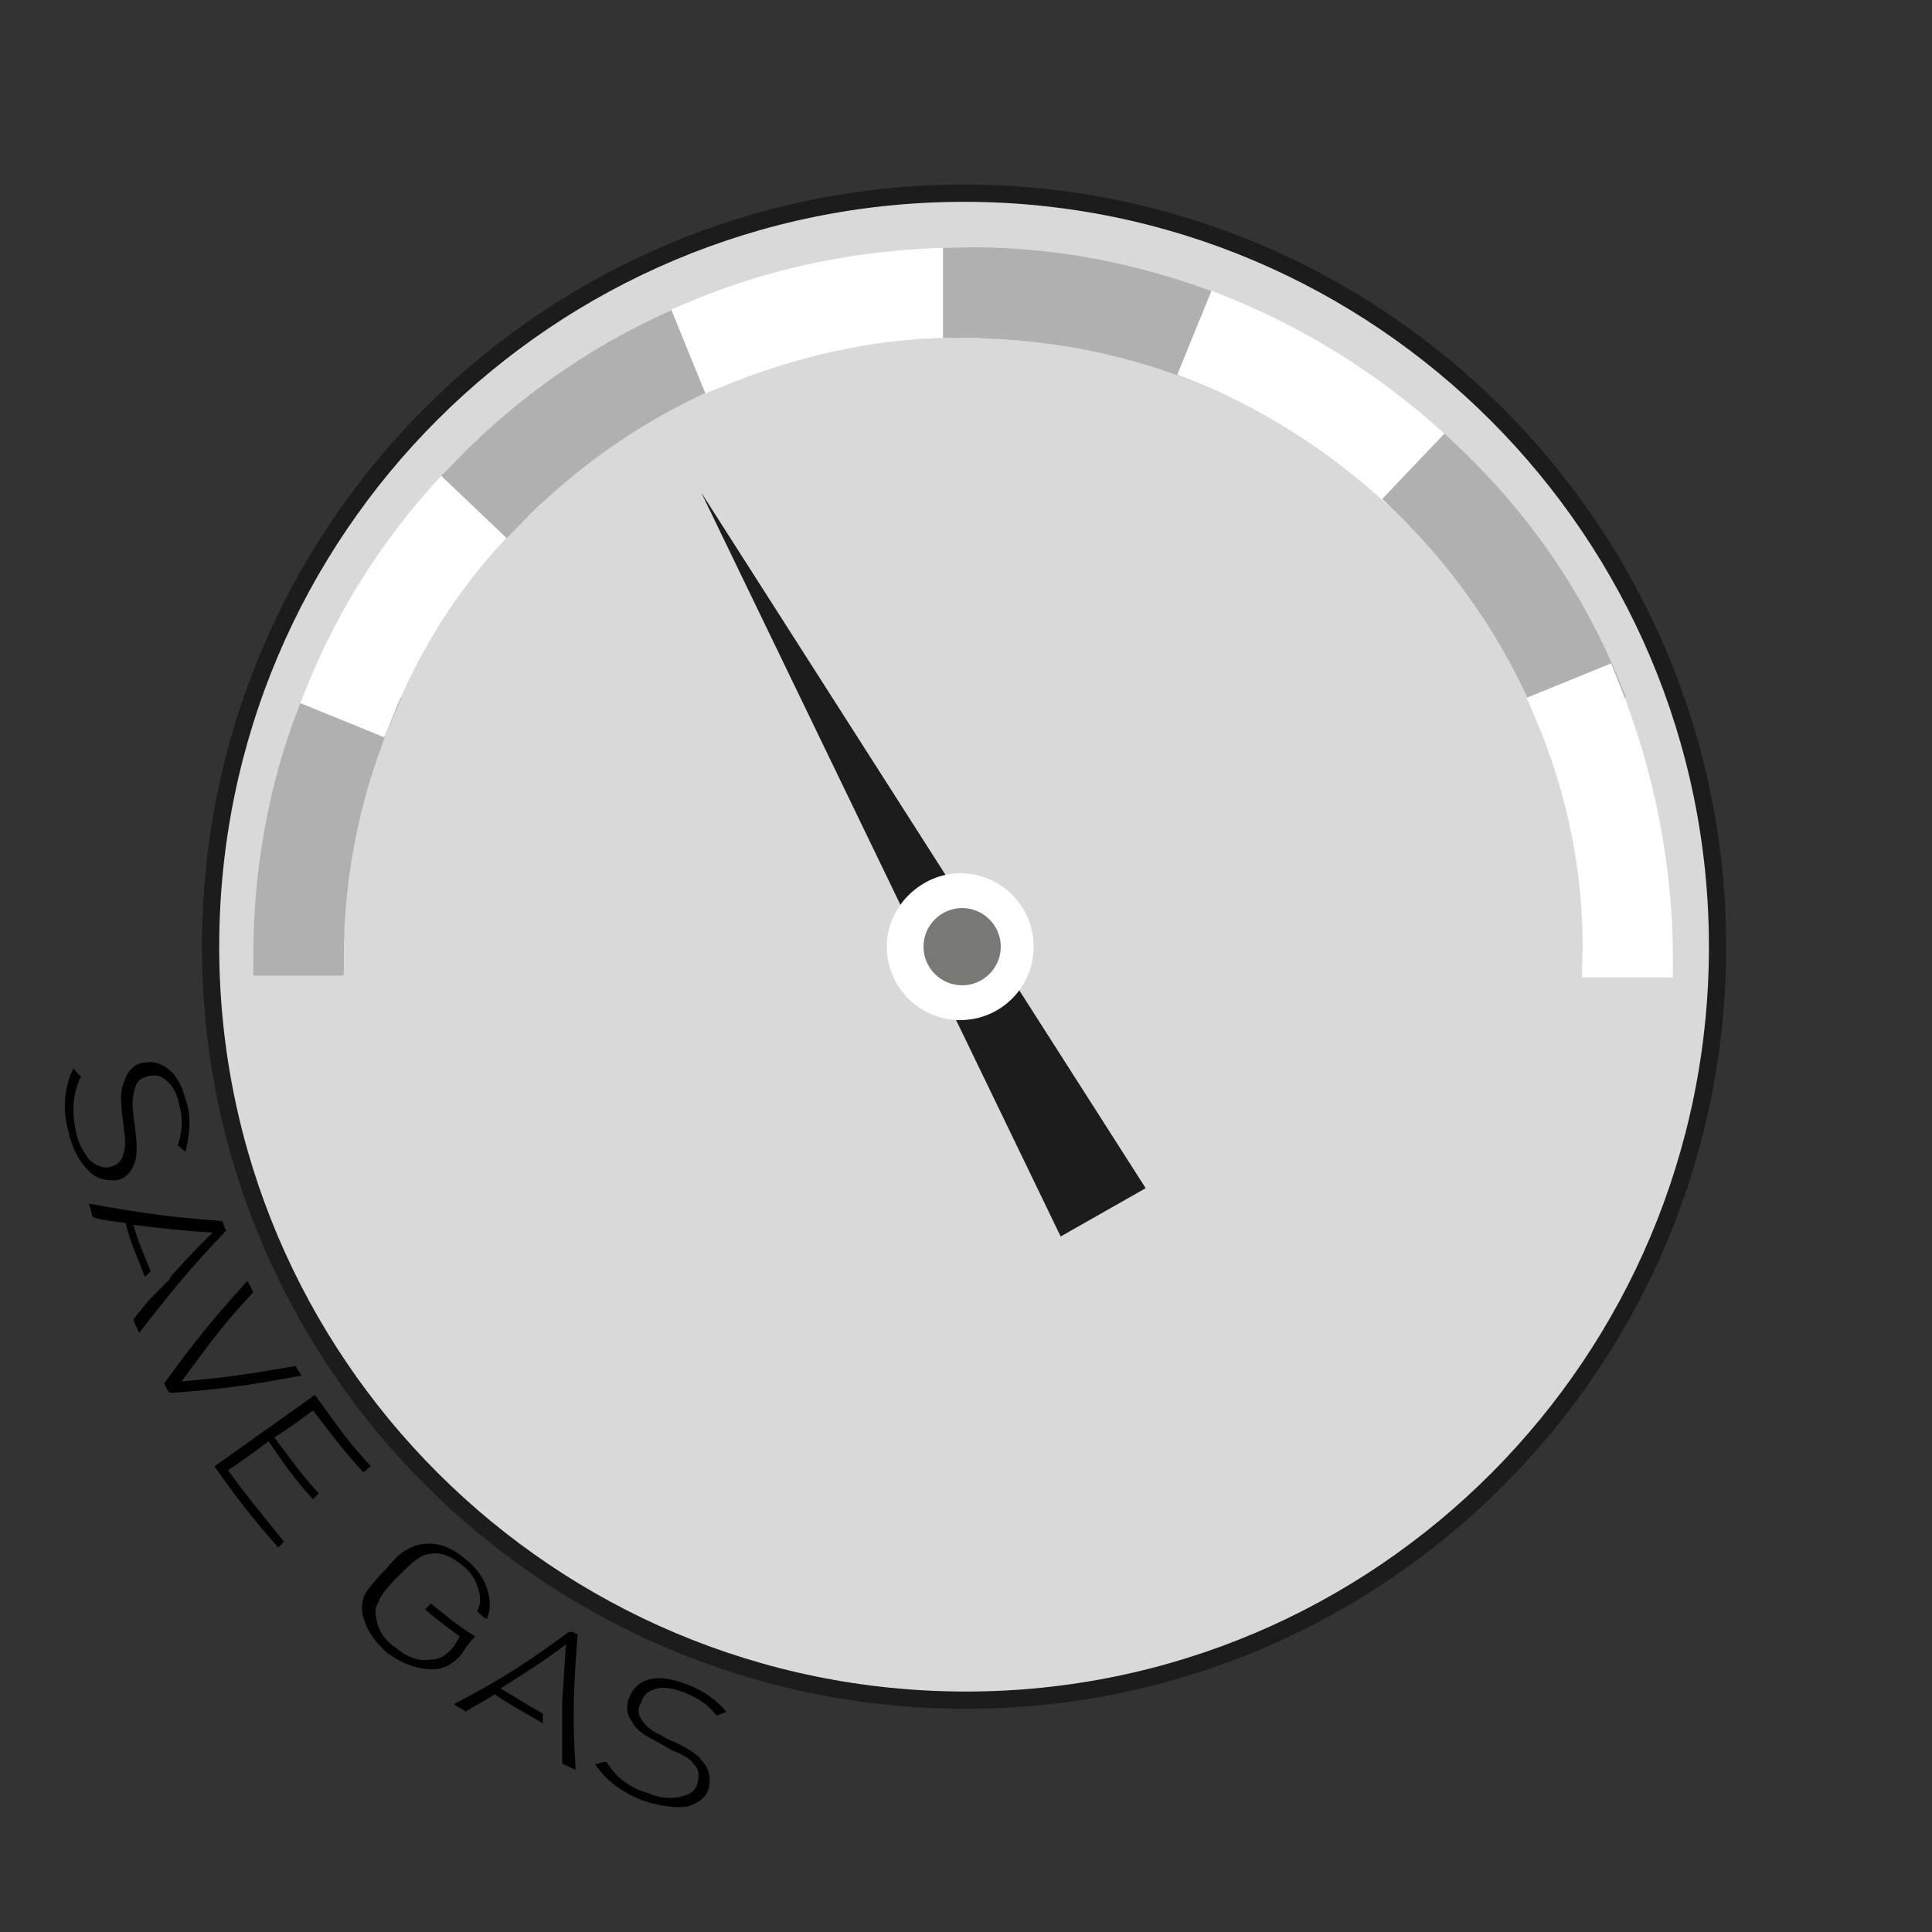 <svg xmlns="http://www.w3.org/2000/svg" xmlns:xlink="http://www.w3.org/1999/xlink" id="Livello_5" x="0px" y="0px" viewBox="0 0 100 100" style="enable-background:new 0 0 100 100;" xml:space="preserve"><rect x="0" y="0" width="100" height="100" fill="#333333" stroke="none"/><style type="text/css">
	.st0{clip-path:url(#SVGID_2_);fill:#D9D9D9;}
	.st1{clip-path:url(#SVGID_4_);fill:none;stroke:#1C1C1C;stroke-width:0.893;stroke-miterlimit:10;}
	.st2{fill:#1C1C1C;}
	.st3{clip-path:url(#SVGID_6_);fill:#B0B0B0;}
	.st4{clip-path:url(#SVGID_6_);fill:none;stroke:#B0B0B0;stroke-width:1.784;stroke-miterlimit:10;}
	.st5{clip-path:url(#SVGID_6_);fill:#FFFFFF;}
	.st6{clip-path:url(#SVGID_6_);fill:none;stroke:#FFFFFF;stroke-width:1.784;stroke-miterlimit:10;}
	.st7{clip-path:url(#SVGID_8_);fill:none;stroke:#B0B0B0;stroke-width:1.784;stroke-miterlimit:10;}
	.st8{clip-path:url(#SVGID_10_);fill:#FFFFFF;}
	.st9{clip-path:url(#SVGID_12_);fill:none;stroke:#FFFFFF;stroke-width:1.784;stroke-miterlimit:10;}
	.st10{clip-path:url(#SVGID_14_);fill:#B0B0B0;}
	.st11{clip-path:url(#SVGID_16_);fill:none;stroke:#B0B0B0;stroke-width:1.784;stroke-miterlimit:10;}
	.st12{clip-path:url(#SVGID_18_);fill:#FFFFFF;}
	.st13{clip-path:url(#SVGID_20_);fill:none;stroke:#FFFFFF;stroke-width:1.784;stroke-miterlimit:10;}
	.st14{clip-path:url(#SVGID_22_);fill:#B0B0B0;}
	.st15{clip-path:url(#SVGID_24_);fill:none;stroke:#B0B0B0;stroke-width:1.784;stroke-miterlimit:10;}
	.st16{clip-path:url(#SVGID_26_);fill:#FFFFFF;}
	.st17{clip-path:url(#SVGID_28_);fill:none;stroke:#FFFFFF;stroke-width:1.784;stroke-miterlimit:10;}
	.st18{clip-path:url(#SVGID_30_);fill:#FFFFFF;}
	.st19{clip-path:url(#SVGID_30_);fill:#787875;}
	.st20{clip-path:url(#SVGID_30_);}
</style><title>icon-save-gas</title><g><g><defs><rect id="SVGID_1_" x="0.6" y="9.5" width="92.6" height="88"></rect></defs><clipPath id="SVGID_2_"><use xlink:href="#SVGID_1_" style="overflow:visible;"></use></clipPath><path class="st0" d="M10.9,49c0-21.6,17.5-39,39-39c21.5,0,39,17.5,39,39S71.5,88,50,88C28.4,88,10.9,70.5,10.9,49"></path></g><g><defs><rect id="SVGID_3_" x="0.6" y="9.5" width="92.6" height="88"></rect></defs><clipPath id="SVGID_4_"><use xlink:href="#SVGID_3_" style="overflow:visible;"></use></clipPath><path class="st1" d="M10.9,49c0-21.6,17.5-39,39-39c21.5,0,39,17.5,39,39S71.5,88,50,88C28.4,88,10.9,70.5,10.9,49z"></path></g><polygon class="st2" points="36.3,25.5 54.9,64 59.3,61.5  "></polygon><g><defs><rect id="SVGID_5_" x="0.6" y="9.5" width="92.6" height="88"></rect></defs><clipPath id="SVGID_6_"><use xlink:href="#SVGID_5_" style="overflow:visible;"></use></clipPath><path class="st3" d="M19.6,36.6l-2.7-1.1C15,39.7,14,44.5,14,49.6h2.9C16.9,44.9,17.9,40.5,19.6,36.6"></path><path class="st4" d="M19.6,36.6l-2.7-1.1C15,39.7,14,44.5,14,49.6h2.9C16.9,44.9,17.9,40.5,19.6,36.6z"></path><path class="st5" d="M26.8,26l-2-2.1c-3.4,3.3-6.2,7.3-8.1,12l2.7,1.1C21.1,32.7,23.6,29,26.8,26"></path><path class="st6" d="M26.8,26l-2-2.1c-3.4,3.3-6.2,7.3-8.1,12l2.7,1.1C21.1,32.7,23.6,29,26.8,26z"></path><path class="st3" d="M37.1,19.1L36,16.5c-4.4,1.8-8.4,4.5-11.9,8.1l2.1,2C29.4,23.3,33.1,20.8,37.1,19.1"></path></g><g><defs><rect id="SVGID_7_" x="0.6" y="9.5" width="79.8" height="88"></rect></defs><clipPath id="SVGID_8_"><use xlink:href="#SVGID_7_" style="overflow:visible;"></use></clipPath><path class="st7" d="M37.1,19.1L36,16.5c-4.4,1.8-8.4,4.5-11.9,8.1l2.1,2C29.4,23.3,33.1,20.8,37.1,19.1z"></path></g><g><defs><rect id="SVGID_9_" x="0.6" y="9.5" width="92.6" height="88"></rect></defs><clipPath id="SVGID_10_"><use xlink:href="#SVGID_9_" style="overflow:visible;"></use></clipPath><path class="st8" d="M50.1,16.6l0-2.9c-4.7,0-9.5,0.8-14.2,2.8l1.1,2.7C41.4,17.4,45.8,16.5,50.1,16.6"></path></g><g><defs><rect id="SVGID_11_" x="0.6" y="9.5" width="86.3" height="88"></rect></defs><clipPath id="SVGID_12_"><use xlink:href="#SVGID_11_" style="overflow:visible;"></use></clipPath><path class="st9" d="M50.1,16.6l0-2.9c-4.7,0-9.5,0.8-14.2,2.8l1.1,2.7C41.4,17.4,45.8,16.5,50.1,16.6z"></path></g><g><defs><rect id="SVGID_13_" x="0.6" y="9.5" width="92.6" height="88"></rect></defs><clipPath id="SVGID_14_"><use xlink:href="#SVGID_13_" style="overflow:visible;"></use></clipPath><path class="st10" d="M62.8,19.2l1.1-2.7c-4.3-1.8-9.1-2.9-14.2-2.8l0,2.9C54.4,16.6,58.8,17.5,62.8,19.2"></path></g><g><defs><rect id="SVGID_15_" x="0.6" y="9.5" width="87.1" height="88"></rect></defs><clipPath id="SVGID_16_"><use xlink:href="#SVGID_15_" style="overflow:visible;"></use></clipPath><path class="st11" d="M62.8,19.2l1.1-2.7c-4.3-1.8-9.1-2.9-14.2-2.8l0,2.9C54.4,16.6,58.8,17.5,62.8,19.2z"></path></g><g><defs><rect id="SVGID_17_" x="0.6" y="9.5" width="92.6" height="88"></rect></defs><clipPath id="SVGID_18_"><use xlink:href="#SVGID_17_" style="overflow:visible;"></use></clipPath><path class="st12" d="M73.2,26.2l2.1-2c-3.3-3.3-7.4-6.1-12.1-8l-1.1,2.7C66.4,20.6,70.1,23.2,73.2,26.2"></path></g><g><defs><rect id="SVGID_19_" x="0.6" y="9.5" width="86.3" height="88"></rect></defs><clipPath id="SVGID_20_"><use xlink:href="#SVGID_19_" style="overflow:visible;"></use></clipPath><path class="st13" d="M73.2,26.2l2.1-2c-3.3-3.3-7.4-6.1-12.1-8l-1.1,2.7C66.4,20.6,70.1,23.2,73.2,26.2z"></path></g><g><defs><rect id="SVGID_21_" x="0.6" y="9.5" width="92.6" height="88"></rect></defs><clipPath id="SVGID_22_"><use xlink:href="#SVGID_21_" style="overflow:visible;"></use></clipPath><path class="st14" d="M80.3,36.7l2.7-1.1c-1.8-4.4-4.5-8.4-8.2-11.9l-2,2.1C76.1,29,78.6,32.7,80.3,36.7"></path></g><g><defs><rect id="SVGID_23_" x="0.6" y="9.5" width="86.3" height="88"></rect></defs><clipPath id="SVGID_24_"><use xlink:href="#SVGID_23_" style="overflow:visible;"></use></clipPath><path class="st15" d="M80.3,36.7l2.7-1.1c-1.8-4.4-4.5-8.4-8.2-11.9l-2,2.1C76.1,29,78.6,32.7,80.3,36.7z"></path></g><g><defs><rect id="SVGID_25_" x="0.6" y="9.5" width="92.6" height="88"></rect></defs><clipPath id="SVGID_26_"><use xlink:href="#SVGID_25_" style="overflow:visible;"></use></clipPath><path class="st16" d="M82.8,49.7l2.9,0c0-4.7-0.9-9.5-2.8-14.2l-2.7,1.1C82.1,41,82.9,45.4,82.8,49.7"></path></g><g><defs><rect id="SVGID_27_" x="0.6" y="9.5" width="86.3" height="88"></rect></defs><clipPath id="SVGID_28_"><use xlink:href="#SVGID_27_" style="overflow:visible;"></use></clipPath><path class="st17" d="M82.8,49.7l2.9,0c0-4.7-0.9-9.5-2.8-14.2l-2.7,1.1C82.1,41,82.9,45.4,82.8,49.7z"></path></g><g><defs><rect id="SVGID_29_" x="0.6" y="9.5" width="92.6" height="88"></rect></defs><clipPath id="SVGID_30_"><use xlink:href="#SVGID_29_" style="overflow:visible;"></use></clipPath><path class="st18" d="M45.9,49c0,2.1,1.7,3.8,3.8,3.8c2.1,0,3.8-1.7,3.8-3.8c0-2.1-1.7-3.8-3.8-3.8C47.7,45.2,45.9,46.9,45.9,49"></path><path class="st19" d="M47.8,49c0,1.1,0.9,2,2,2c1.1,0,2-0.9,2-2c0-1.1-0.9-2-2-2C48.7,47,47.8,47.9,47.8,49"></path><path class="st20" d="M4.5,60.5c-0.4-0.4-0.8-1.1-1-2.1c-0.3-1.2-0.1-2.3,0.3-3.1c0.2,0.2,0.2,0.3,0.4,0.4    c-0.4,0.8-0.5,1.7-0.3,2.7c0.1,0.7,0.4,1.2,0.7,1.6c0.3,0.3,0.7,0.5,1.1,0.4c0.4-0.1,0.6-0.3,0.7-0.7c0.1-0.3,0.1-0.8,0-1.3    c0-0.4-0.1-0.6-0.1-1c-0.1-0.7,0-1.2,0.2-1.6c0.2-0.5,0.6-0.8,1-0.8c0.5-0.1,1,0.1,1.4,0.5c0.4,0.4,0.6,1,0.8,1.7    c0.2,0.8,0.1,1.6-0.1,2.4c-0.2-0.1-0.2-0.2-0.4-0.3c0.2-0.6,0.3-1.3,0.1-2c-0.1-0.6-0.3-1-0.6-1.3c-0.3-0.3-0.6-0.4-1-0.3    c-0.4,0.1-0.6,0.2-0.7,0.6c-0.1,0.3-0.2,0.8-0.1,1.3c0,0.4,0.1,0.6,0.1,0.9c0.1,0.7,0.1,1.2,0,1.6c-0.2,0.6-0.5,0.9-1,1    C5.4,61.1,4.9,61,4.5,60.5"></path><path class="st20" d="M11.7,63.7c-1.9,2-2.8,3.1-4.5,5.3c-0.1-0.3-0.2-0.4-0.3-0.7c0.4-0.5,0.6-0.8,1.1-1.3c0,0,0,0,0,0    c0.1-0.1,0.2-0.2,0.3-0.3c0.2-0.2,0.3-0.3,0.5-0.5C8.8,66.1,8.9,66,9,65.9c0.8-0.9,1.2-1.3,2-2.1c-1.6-0.1-2.4-0.2-4.1-0.4    c0.3,1,0.5,1.4,0.9,2.4c-0.1,0.1-0.2,0.2-0.3,0.3c-0.4-1.1-0.7-1.6-1-2.8c-0.7-0.1-1-0.1-1.7-0.3c-0.1-0.3-0.1-0.4-0.2-0.7    c2.8,0.5,4.2,0.7,6.9,0.9C11.6,63.4,11.6,63.5,11.7,63.7"></path><path class="st20" d="M8.5,71.6c1.6-2.2,2.5-3.3,4.3-5.3c0.1,0.2,0.2,0.3,0.3,0.6c-1.6,1.7-2.3,2.7-3.7,4.6    c2.4-0.2,3.6-0.4,5.9-0.8c0.1,0.2,0.2,0.3,0.3,0.5c-2.7,0.5-4,0.7-6.8,0.9C8.6,71.9,8.6,71.8,8.5,71.6"></path><path class="st20" d="M16.3,72.2c1.1,1.5,1.6,2.3,2.9,3.7C19,76,19,76.1,18.8,76.2c-1.1-1.2-1.6-1.9-2.6-3.2    c-0.8,0.6-1.2,0.9-2,1.4c0.9,1.2,1.3,1.8,2.3,2.9c-0.1,0.1-0.2,0.2-0.3,0.3c-1-1.1-1.4-1.7-2.3-3c-0.8,0.6-1.2,0.9-2.1,1.5    c1.1,1.5,1.7,2.2,2.9,3.7c-0.1,0.1-0.2,0.2-0.3,0.3c-1.4-1.6-2.1-2.5-3.3-4.2C13.2,74.4,14.2,73.7,16.3,72.2"></path><path class="st20" d="M23.9,85.6c-0.4,0.5-0.9,0.8-1.5,0.8c-0.8,0-1.6-0.3-2.3-0.8c-0.7-0.6-1.1-1.2-1.3-1.9    c-0.1-0.4-0.1-0.8,0.1-1.2c0.1-0.2,0.5-0.7,1-1.2c0.5-0.6,0.9-1,1.2-1.1c0.3-0.2,0.7-0.3,1.1-0.3c0.7,0,1.3,0.3,1.9,0.8    c0.5,0.4,0.9,0.9,1.1,1.5c0.2,0.6,0.2,1.1,0,1.6c-0.2-0.1-0.3-0.2-0.5-0.4c0.2-0.4,0.2-0.8,0-1.3c-0.1-0.4-0.4-0.8-0.8-1.1    c-0.5-0.4-0.9-0.6-1.4-0.6c-0.3,0-0.7,0.1-0.9,0.3c-0.2,0.1-0.6,0.5-1.1,1c-0.5,0.5-0.8,0.9-0.9,1.2c-0.2,0.3-0.2,0.6-0.1,1    c0.1,0.5,0.4,1,1,1.4c0.6,0.5,1.2,0.7,1.8,0.6c0.5,0,0.9-0.3,1.2-0.7c0.1-0.2,0.2-0.3,0.3-0.5c-0.7-0.5-1.1-0.8-1.8-1.4    c0.1-0.1,0.2-0.2,0.3-0.3c0.9,0.7,1.3,1.1,2.3,1.7C24.2,85.1,24.1,85.3,23.9,85.6"></path><path class="st20" d="M29.9,84.6c-0.2,2.7-0.3,4.1-0.1,7c-0.3-0.1-0.4-0.2-0.7-0.3c0-0.7,0-1,0-1.7c0,0,0,0,0,0c0-0.2,0-0.3,0-0.5    c0-0.3,0-0.4,0-0.7c0-0.2,0-0.3,0-0.4c0.1-1.2,0.1-1.8,0.2-2.9c-1.3,1-2,1.4-3.4,2.3c0.9,0.5,1.3,0.8,2.2,1.3c0,0.2,0,0.3,0,0.5    c-1-0.6-1.6-0.9-2.5-1.5c-0.6,0.4-0.9,0.5-1.5,0.9c-0.2-0.2-0.4-0.2-0.6-0.4c2.5-1.3,3.7-2.1,5.9-3.7    C29.6,84.4,29.7,84.5,29.9,84.6"></path><path class="st20" d="M35.6,93.5c-0.6,0.1-1.4,0-2.3-0.3c-1.1-0.4-2-1.1-2.5-1.9c0.2,0,0.3-0.1,0.6-0.1c0.4,0.7,1.1,1.3,2.1,1.6    c0.7,0.3,1.3,0.3,1.7,0.2c0.5-0.1,0.8-0.3,0.9-0.7c0.1-0.4,0.1-0.7-0.2-1c-0.2-0.3-0.6-0.5-1.1-0.7c-0.4-0.2-0.5-0.3-0.9-0.5    c-0.6-0.3-1-0.6-1.2-1c-0.3-0.4-0.3-0.9-0.1-1.3c0.2-0.5,0.6-0.8,1.1-0.9c0.5-0.1,1.1,0,1.9,0.3c0.8,0.3,1.5,0.8,2,1.4    c-0.2,0.1-0.3,0.1-0.5,0.2c-0.4-0.5-0.9-0.9-1.7-1.2c-0.5-0.2-1-0.3-1.4-0.2c-0.4,0.1-0.7,0.3-0.8,0.7C33,88.4,33,88.7,33.2,89    c0.2,0.3,0.5,0.6,1,0.8c0.3,0.2,0.5,0.3,0.8,0.4c0.6,0.3,1.1,0.6,1.3,0.9c0.4,0.4,0.5,0.9,0.4,1.4C36.6,93,36.2,93.3,35.6,93.5"></path></g></g></svg>